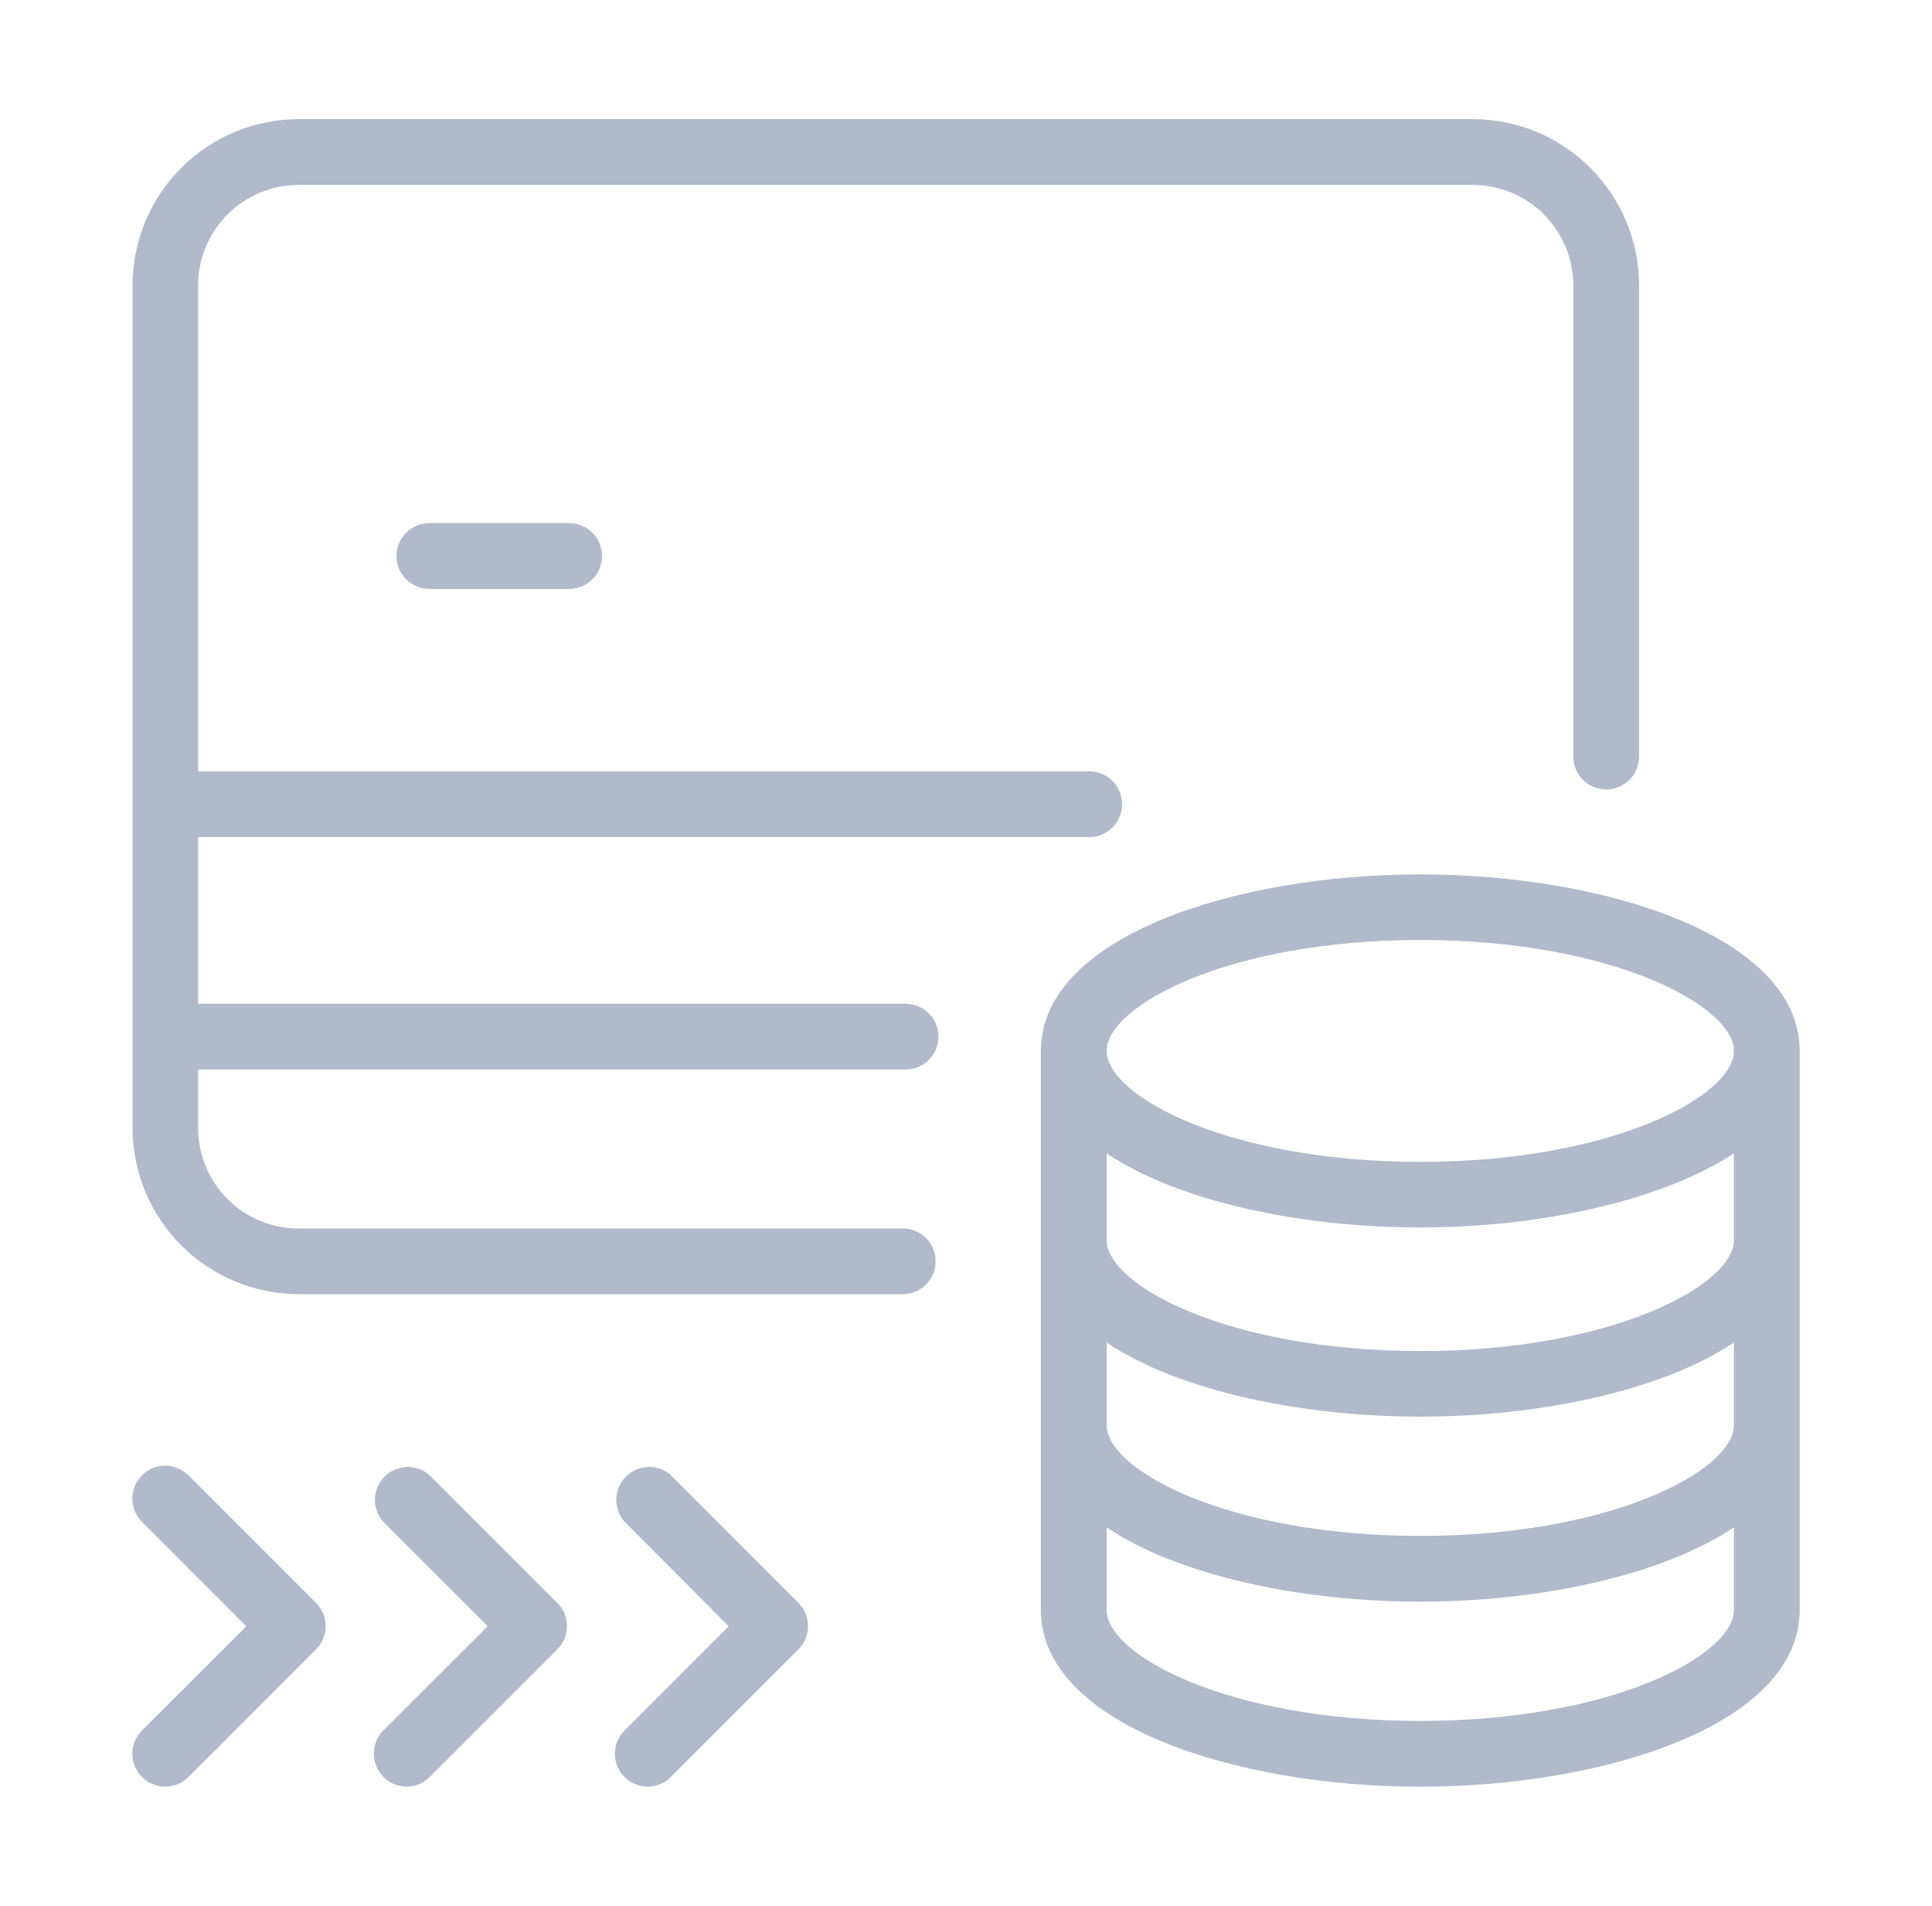 <svg xmlns="http://www.w3.org/2000/svg" width="73" height="72" fill="none" viewBox="0 0 73 72">
    <path fill="#B1B9CA" d="M35.095 40.042c-.233.233-.549.364-.878.364H7.485v2.205c0 1.008.4 1.974 1.111 2.687.712.712 1.678 1.114 2.685 1.116h22.922c.313.023.605.163.819.393.213.23.331.532.331.846 0 .313-.118.615-.331.845-.214.23-.506.37-.819.394H11.287c-1.665-.002-3.26-.665-4.438-1.842s-1.84-2.774-1.842-4.439v-31.83c.002-1.665.663-3.26 1.84-4.437 1.175-1.177 2.77-1.84 4.434-1.844h44.37c1.665.002 3.262.664 4.439 1.841 1.177 1.178 1.84 2.774 1.841 4.44v17.802c0 .33-.13.646-.363.879-.233.233-.55.364-.879.364-.33 0-.645-.131-.879-.364-.233-.233-.363-.55-.363-.879V10.78c-.002-1.006-.403-1.97-1.114-2.682-.711-.711-1.676-1.111-2.682-1.113h-44.37c-1.006.002-1.97.402-2.682 1.113-.712.712-1.112 1.676-1.114 2.682v18.363h33.579c.17-.013.341.01.503.066.16.057.309.146.434.262.125.117.225.258.293.414.069.157.104.326.104.497 0 .17-.035.34-.104.497-.068.156-.168.297-.293.413-.125.117-.273.206-.434.262-.115.04-.235.064-.356.07-.049.001-.098 0-.147-.003H7.485v6.3h26.732c.33 0 .645.132.878.364.233.234.364.55.364.879 0 .33-.13.645-.364.878z"/>
    <path fill="#B1B9CA" d="M16.223 19.764c-.33 0-.646.13-.879.364-.233.232-.363.549-.363.878 0 .33.13.645.363.878.233.233.55.364.879.364h5.284c.329 0 .645-.13.878-.364.233-.233.364-.549.364-.878 0-.33-.131-.646-.364-.878-.233-.233-.549-.364-.879-.364h-5.283z"/>
    <path fill="#B1B9CA" fill-rule="evenodd" d="M39.33 39.703c0-4.334 7.386-6.669 14.335-6.669 6.949 0 14.335 2.335 14.335 6.67v21.12c0 4.335-7.386 6.676-14.335 6.676-6.95 0-14.335-2.341-14.335-6.676v-21.12zm14.335 18.322c7.236 0 11.85-2.478 11.85-4.184v-3.12c-2.75 1.836-7.386 2.799-11.85 2.799-4.465 0-9.12-.963-11.85-2.8v3.12c0 1.707 4.614 4.185 11.85 4.185zM41.815 46.85c0 1.707 4.614 4.192 11.85 4.192s11.85-2.485 11.85-4.192v-3.276c-2.75 1.809-7.386 2.799-11.85 2.799-4.465 0-9.12-.963-11.85-2.8v3.277zm23.7-7.147c0-1.706-4.614-4.191-11.85-4.191s-11.85 2.485-11.85 4.191c0 1.707 4.614 4.192 11.85 4.192s11.85-2.485 11.85-4.192zm-23.7 21.12c0 1.714 4.614 4.192 11.85 4.192s11.85-2.478 11.85-4.191v-3.12c-2.75 1.837-7.386 2.806-11.85 2.806-4.465 0-9.12-.97-11.85-2.806v3.12z" clip-rule="evenodd"/>
    <path fill="#B1B9CA" d="M24.493 55.422c.318-.009.627.104.863.316l4.813 4.82c.232.233.363.548.363.877 0 .329-.13.644-.363.877l-4.82 4.82c-.114.116-.25.209-.4.272-.092.038-.187.065-.284.08-.03.005-.059.009-.089.011l-.056.004h-.047c-.164 0-.326-.032-.476-.095-.15-.063-.287-.156-.402-.273-.232-.233-.362-.548-.362-.877 0-.329.13-.644.362-.877l3.939-3.939-3.932-3.945c-.212-.237-.325-.546-.316-.864.008-.317.138-.62.363-.844.224-.224.527-.355.844-.363zM16.236 55.738c-.236-.212-.545-.325-.863-.316-.317.008-.62.139-.844.363-.225.225-.355.527-.364.845-.008.317.105.626.317.863l3.946 3.945-3.946 3.939c-.171.175-.287.397-.334.637-.046.24-.02.49.073.716.094.226.252.42.455.556.203.137.442.212.687.214.162 0 .324-.033.474-.096.15-.063.286-.156.4-.273l4.819-4.819c.116-.114.209-.25.272-.401.064-.151.096-.313.096-.476 0-.163-.032-.325-.096-.476-.063-.15-.156-.287-.272-.401l-4.82-4.82zM6.93 55.58c.07.046.135.099.194.158l4.819 4.82c.232.233.362.548.362.877 0 .329-.13.644-.362.877l-4.82 4.82c-.115.115-.251.207-.402.27-.15.062-.312.095-.476.095-.163 0-.325-.031-.476-.094-.09-.037-.174-.084-.253-.14-.053-.039-.103-.082-.15-.128-.055-.054-.104-.113-.147-.176-.049-.07-.09-.147-.123-.227-.063-.15-.096-.312-.096-.475 0-.067.005-.133.016-.199.015-.095.04-.188.078-.277.062-.151.153-.288.268-.404l3.946-3.939-3.946-3.945c-.115-.116-.206-.253-.268-.404-.063-.151-.094-.313-.094-.476 0-.163.033-.325.096-.475.04-.097.092-.188.155-.272.035-.046.073-.09.115-.131.115-.115.253-.207.403-.269.07-.029.143-.051.217-.067.051-.01.103-.018.155-.022.035-.003.07-.005.104-.004.143 0 .285.025.42.073l.056.022c.073.03.143.068.21.112z"/>
</svg>
